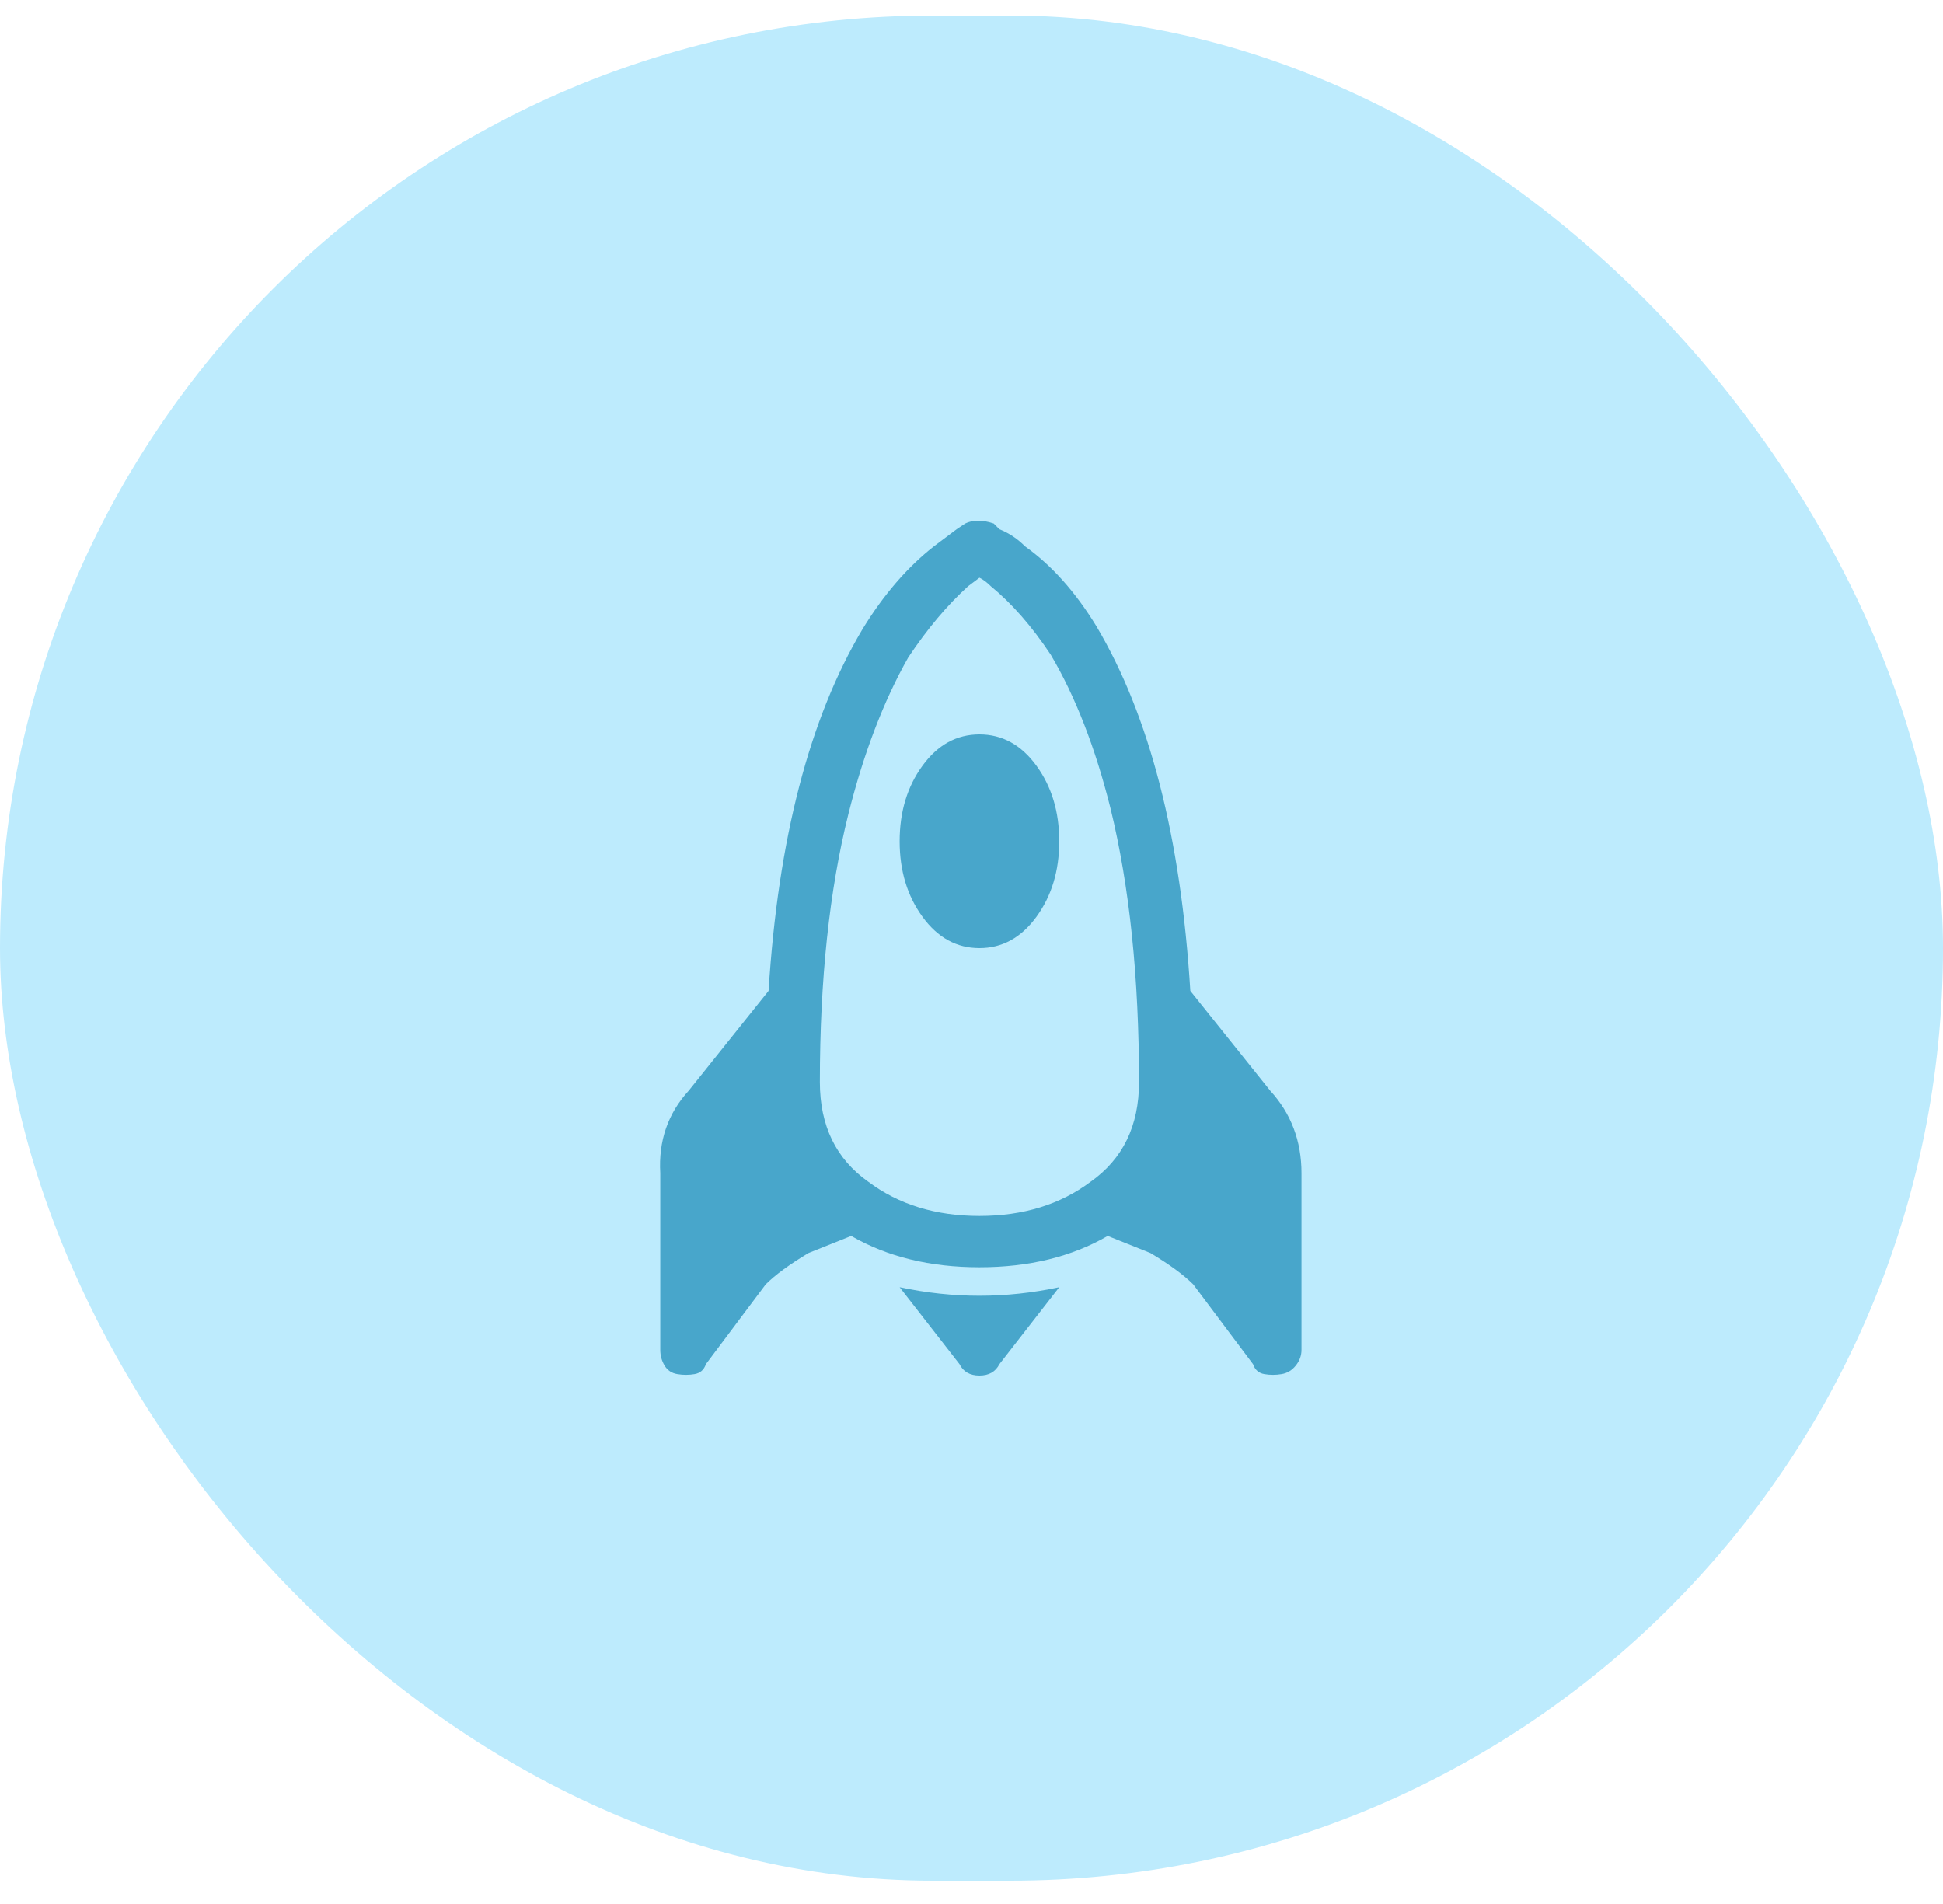 <svg xmlns="http://www.w3.org/2000/svg" fill="none" viewBox="0 0 50 49" height="49" width="50">
<rect fill="#BDEBFD" rx="24" height="48" width="50" y="0.4"></rect>
<path fill="#48A6CB" d="M25.205 24.4C25.791 24.4 26.28 24.131 26.672 23.593C27.063 23.055 27.258 22.408 27.258 21.65C27.258 20.892 27.063 20.244 26.672 19.707C26.28 19.169 25.791 18.9 25.205 18.9C24.618 18.9 24.129 19.169 23.738 19.707C23.347 20.244 23.151 20.892 23.151 21.65C23.151 22.408 23.347 23.055 23.738 23.593C24.129 24.131 24.618 24.4 25.205 24.4ZM30.631 25.5C30.387 21.54 29.58 18.411 28.212 16.113C27.674 15.233 27.063 14.549 26.378 14.06C26.183 13.864 25.963 13.718 25.718 13.62L25.572 13.473C25.425 13.424 25.29 13.4 25.168 13.4C25.046 13.4 24.936 13.424 24.838 13.473L24.618 13.62C24.423 13.767 24.227 13.913 24.032 14.06C23.347 14.598 22.736 15.307 22.198 16.187C20.829 18.484 20.023 21.589 19.778 25.5L17.725 28.067C17.187 28.653 16.943 29.362 16.991 30.193V34.74C16.991 34.887 17.028 35.021 17.102 35.143C17.175 35.266 17.285 35.339 17.431 35.363C17.578 35.388 17.725 35.388 17.872 35.363C18.018 35.339 18.116 35.253 18.165 35.107L19.705 33.053C19.949 32.809 20.316 32.54 20.805 32.247L21.905 31.807C22.834 32.344 23.934 32.613 25.205 32.613C26.476 32.613 27.576 32.344 28.505 31.807L29.605 32.247C30.094 32.54 30.46 32.809 30.705 33.053L32.245 35.107C32.294 35.253 32.392 35.339 32.538 35.363C32.685 35.388 32.831 35.388 32.978 35.363C33.125 35.339 33.247 35.266 33.345 35.143C33.443 35.021 33.492 34.887 33.492 34.74V30.193C33.492 29.362 33.223 28.653 32.685 28.067L30.631 25.5ZM30.705 27.773V27.847C30.705 28.971 30.363 29.949 29.678 30.78L30.265 31.073C30.949 31.416 31.463 31.807 31.805 32.247L32.098 32.613V30.193C32.098 29.704 31.951 29.264 31.658 28.873L30.705 27.773ZM20.732 30.78C20.047 29.949 19.705 28.971 19.705 27.847V27.773L18.752 28.873C18.458 29.264 18.311 29.704 18.311 30.193V32.613L18.605 32.247C18.947 31.807 19.46 31.416 20.145 31.073L20.732 30.78ZM25.205 14.867C25.303 14.915 25.4 14.989 25.498 15.087C26.036 15.527 26.549 16.113 27.038 16.847C27.674 17.922 28.187 19.242 28.578 20.807C29.067 22.811 29.311 25.158 29.311 27.847C29.311 28.971 28.896 29.827 28.065 30.413C27.283 31 26.329 31.293 25.205 31.293C24.08 31.293 23.127 31 22.345 30.413C21.514 29.827 21.098 28.971 21.098 27.847C21.098 25.207 21.343 22.909 21.831 20.953C22.223 19.389 22.736 18.044 23.372 16.92C23.86 16.187 24.374 15.575 24.912 15.087L25.205 14.867ZM27.258 33.127C26.574 33.273 25.889 33.347 25.205 33.347C24.52 33.347 23.836 33.273 23.151 33.127L24.692 35.107C24.789 35.302 24.96 35.4 25.205 35.4C25.449 35.4 25.62 35.302 25.718 35.107L27.258 33.127Z"></path>
</svg>
